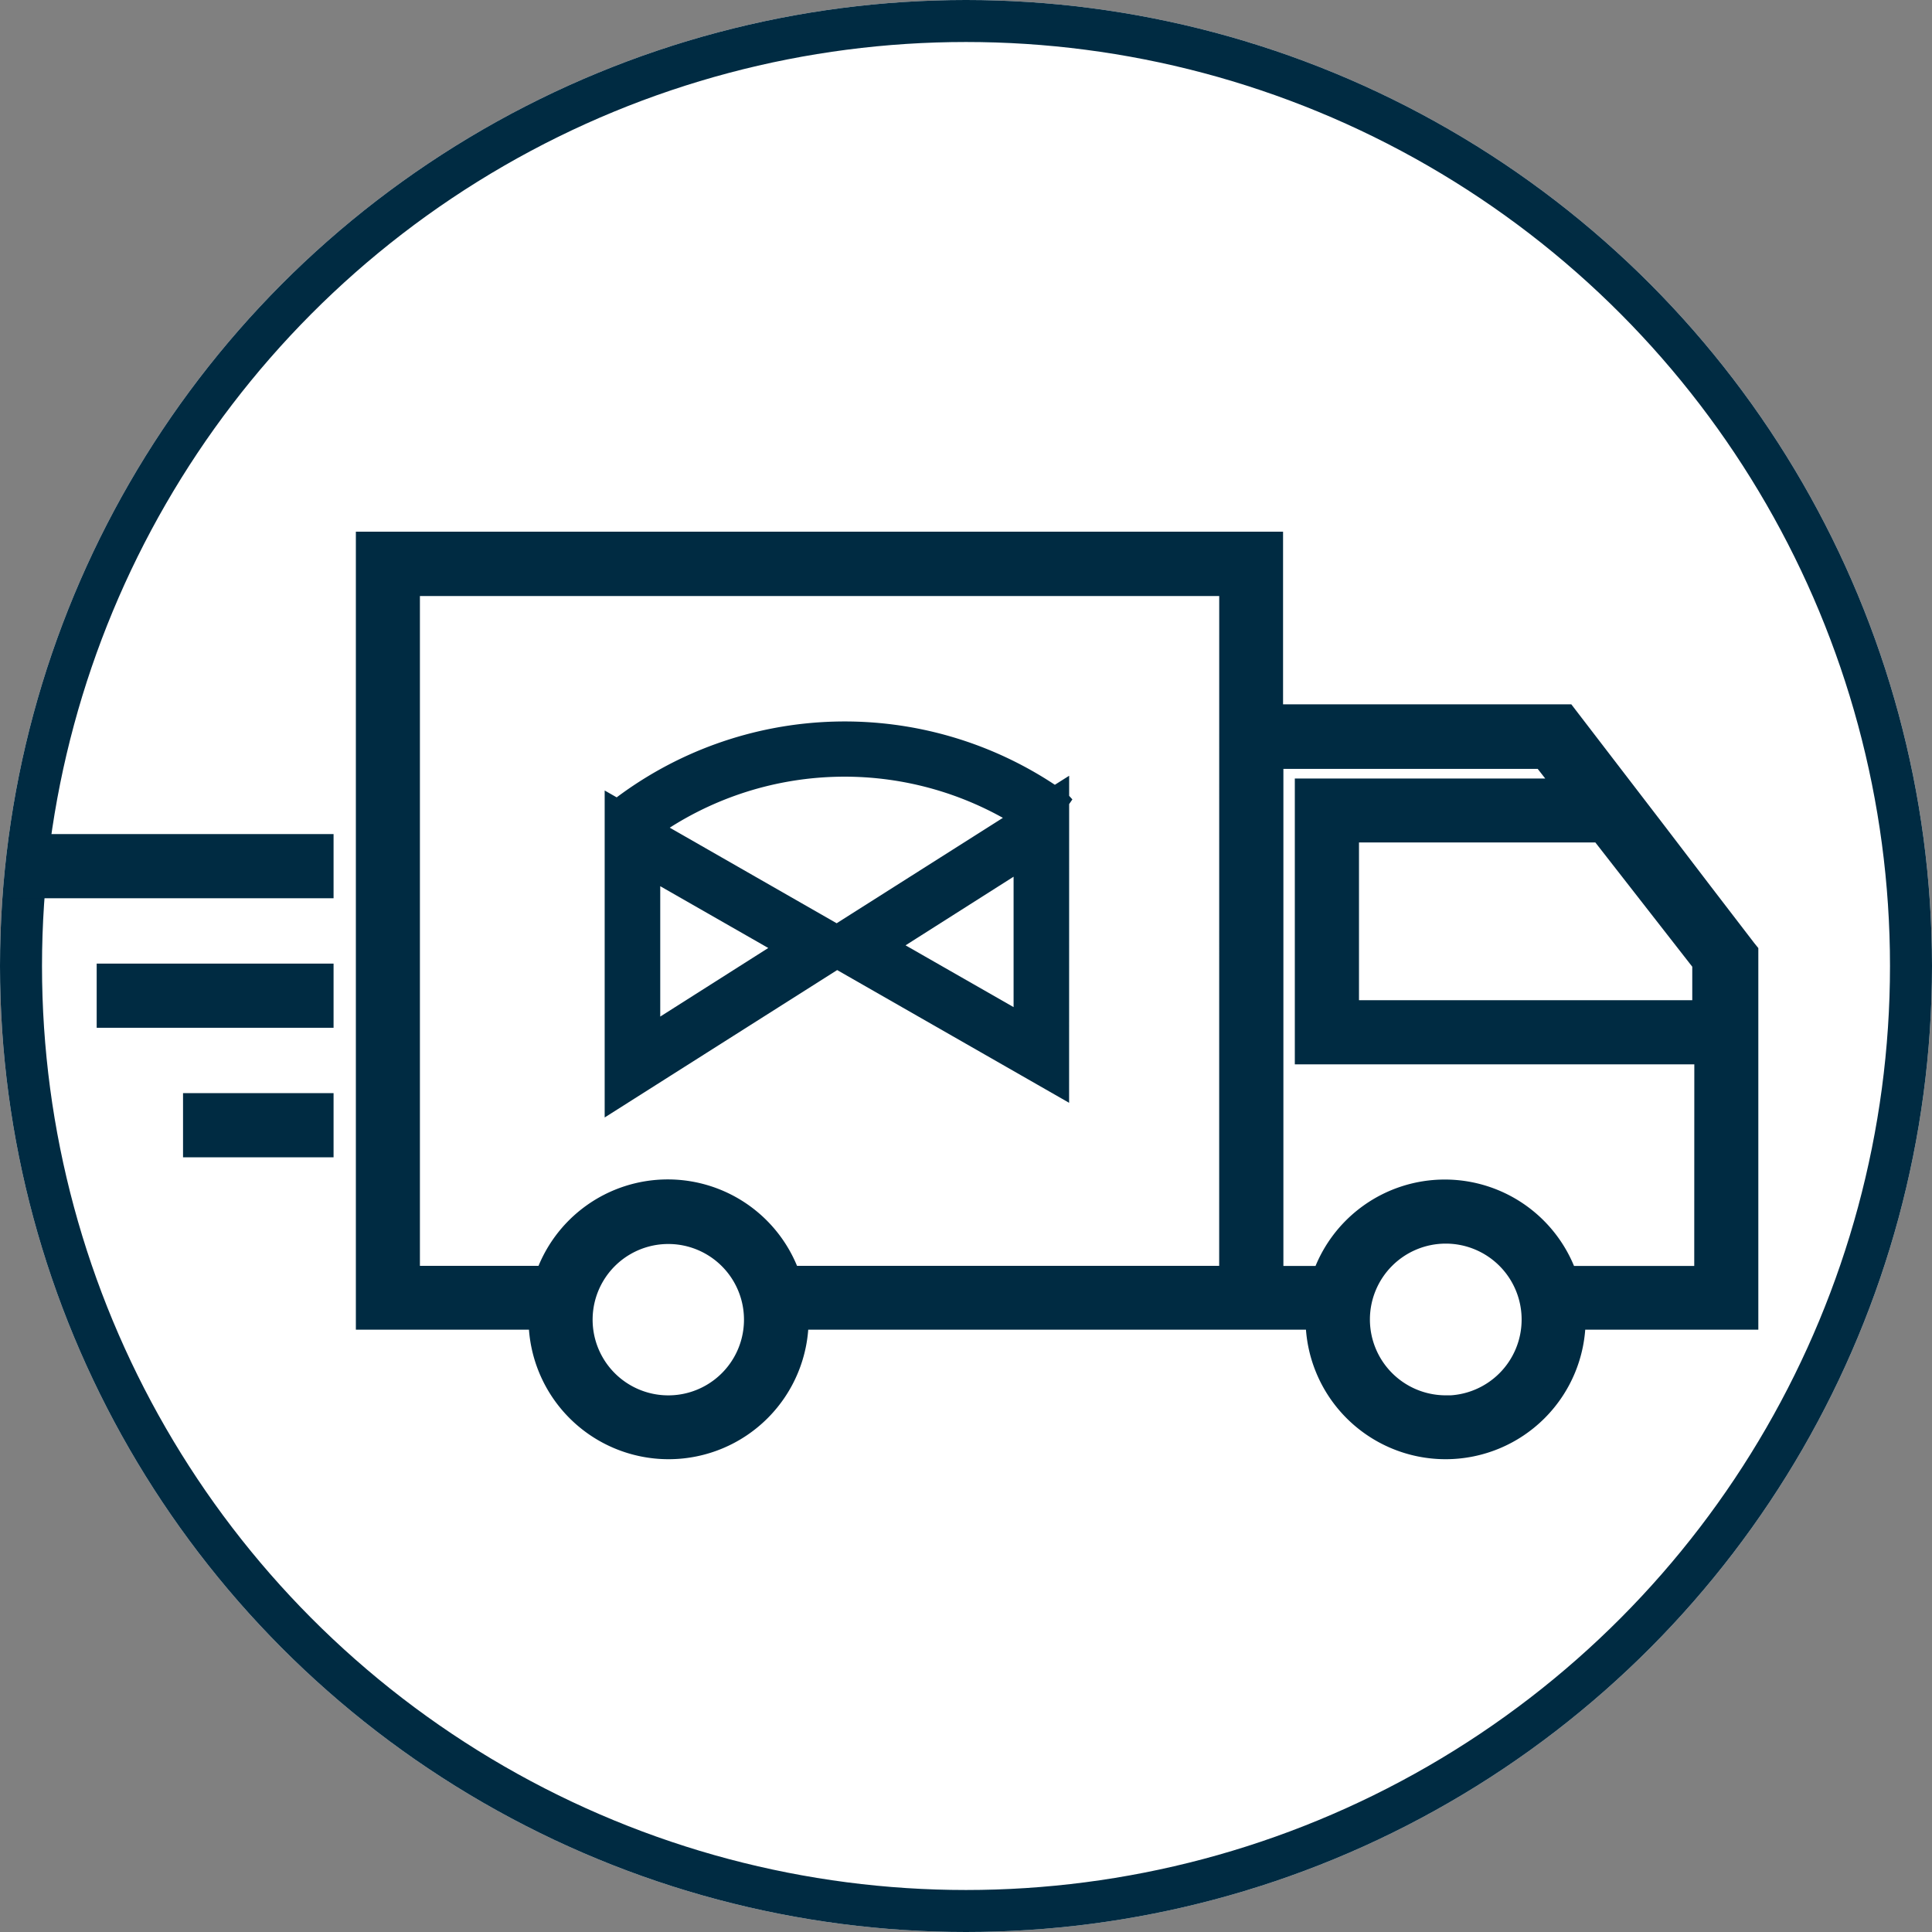 <svg xmlns="http://www.w3.org/2000/svg" width="46" height="46" viewBox="0 0 46 46">
  <rect x="0" y="0" width="46" height="46" fill="#808080" stroke="none"/>
  <g id="Groupe_186" data-name="Groupe 186" transform="translate(-1165 -5913)">
    <g id="Ellipse_8" data-name="Ellipse 8" transform="translate(1165 5913)" fill="#fff" stroke="#002b42" stroke-width="1">
      <circle cx="23" cy="23" r="23" stroke="none"/>
      <circle cx="23" cy="23" r="22.5" fill="none"/>
    </g>
    <g id="Groupe_185" data-name="Groupe 185" transform="translate(1158.699 5878.509)">
      <path id="Tracé_10" data-name="Tracé 10" d="M51.773,60.023l.009-.013L51.773,60V59.88l-.095.06a8.807,8.807,0,0,0-10.408.3l-.056-.032v6.9l5.279-3.347,5.279,3.021Zm-.852.4-4.427,2.807L42.041,60.68A7.988,7.988,0,0,1,50.921,60.42Zm-8.884,5.192V61.625l3.306,1.891Zm8.913-.249-3.306-1.891,3.306-2.1Z" transform="translate(-20.266 -6.465)" fill="#002b42" stroke="#002b42" stroke-width="0.5"/>
      <g id="Groupe_184" data-name="Groupe 184" transform="translate(6.797 47.404)">
        <rect id="Rectangle_189" data-name="Rectangle 189" width="7.196" height="1.028" transform="translate(0 7.196)" fill="#002b42" stroke="#002b42" stroke-width="0.5"/>
        <rect id="Rectangle_190" data-name="Rectangle 190" width="5.14" height="1.028" transform="translate(2.056 10.28)" fill="#002b42" stroke="#002b42" stroke-width="0.5"/>
        <rect id="Rectangle_191" data-name="Rectangle 191" width="3.084" height="1.028" transform="translate(4.112 13.364)" fill="#002b42" stroke="#002b42" stroke-width="0.5"/>
        <path id="Tracé_11" data-name="Tracé 11" d="M59.649,57.1l-1.028-1.34L57.506,54.3l-.789-1.028-1.351-1.761h-6.99V47.4H26.8v18.5h4.112a3.084,3.084,0,1,0,6.168,0H49.412a3.084,3.084,0,1,0,6.168,0h4.112V57.153ZM30.938,65.513a.373.373,0,0,1,.029-.177C30.954,65.393,30.946,65.451,30.938,65.513Zm3.055,2.451h-.008a2.052,2.052,0,1,1,.008,0Zm3-2.751s0-.01,0-.015l0,.011Zm10.362-.333H36.9v.053a3.08,3.08,0,0,0-5.847,0v-.053H27.825V48.432H47.356Zm11.264-7.458v1.134H50.184V54.3h6Zm-9.179,8.09a.368.368,0,0,1,.028-.171C49.458,65.393,49.45,65.451,49.441,65.511ZM52.5,67.963v0a2.056,2.056,0,1,1,2.056-2.056A2.056,2.056,0,0,1,52.5,67.967Zm3-2.747a.237.237,0,0,0,0-.028l0,.02Zm.053.3v-.005h0Zm3.113-.633H55.4v.053a3.08,3.08,0,0,0-5.847,0v-.053H48.384V52.548h6.427l.57.729H49.156v6.306h9.512Z" transform="translate(-18.573 -47.404)" fill="#002b42" stroke="#002b42" stroke-width="0.5"/>
      </g>
    </g>
  </g>
</svg>

